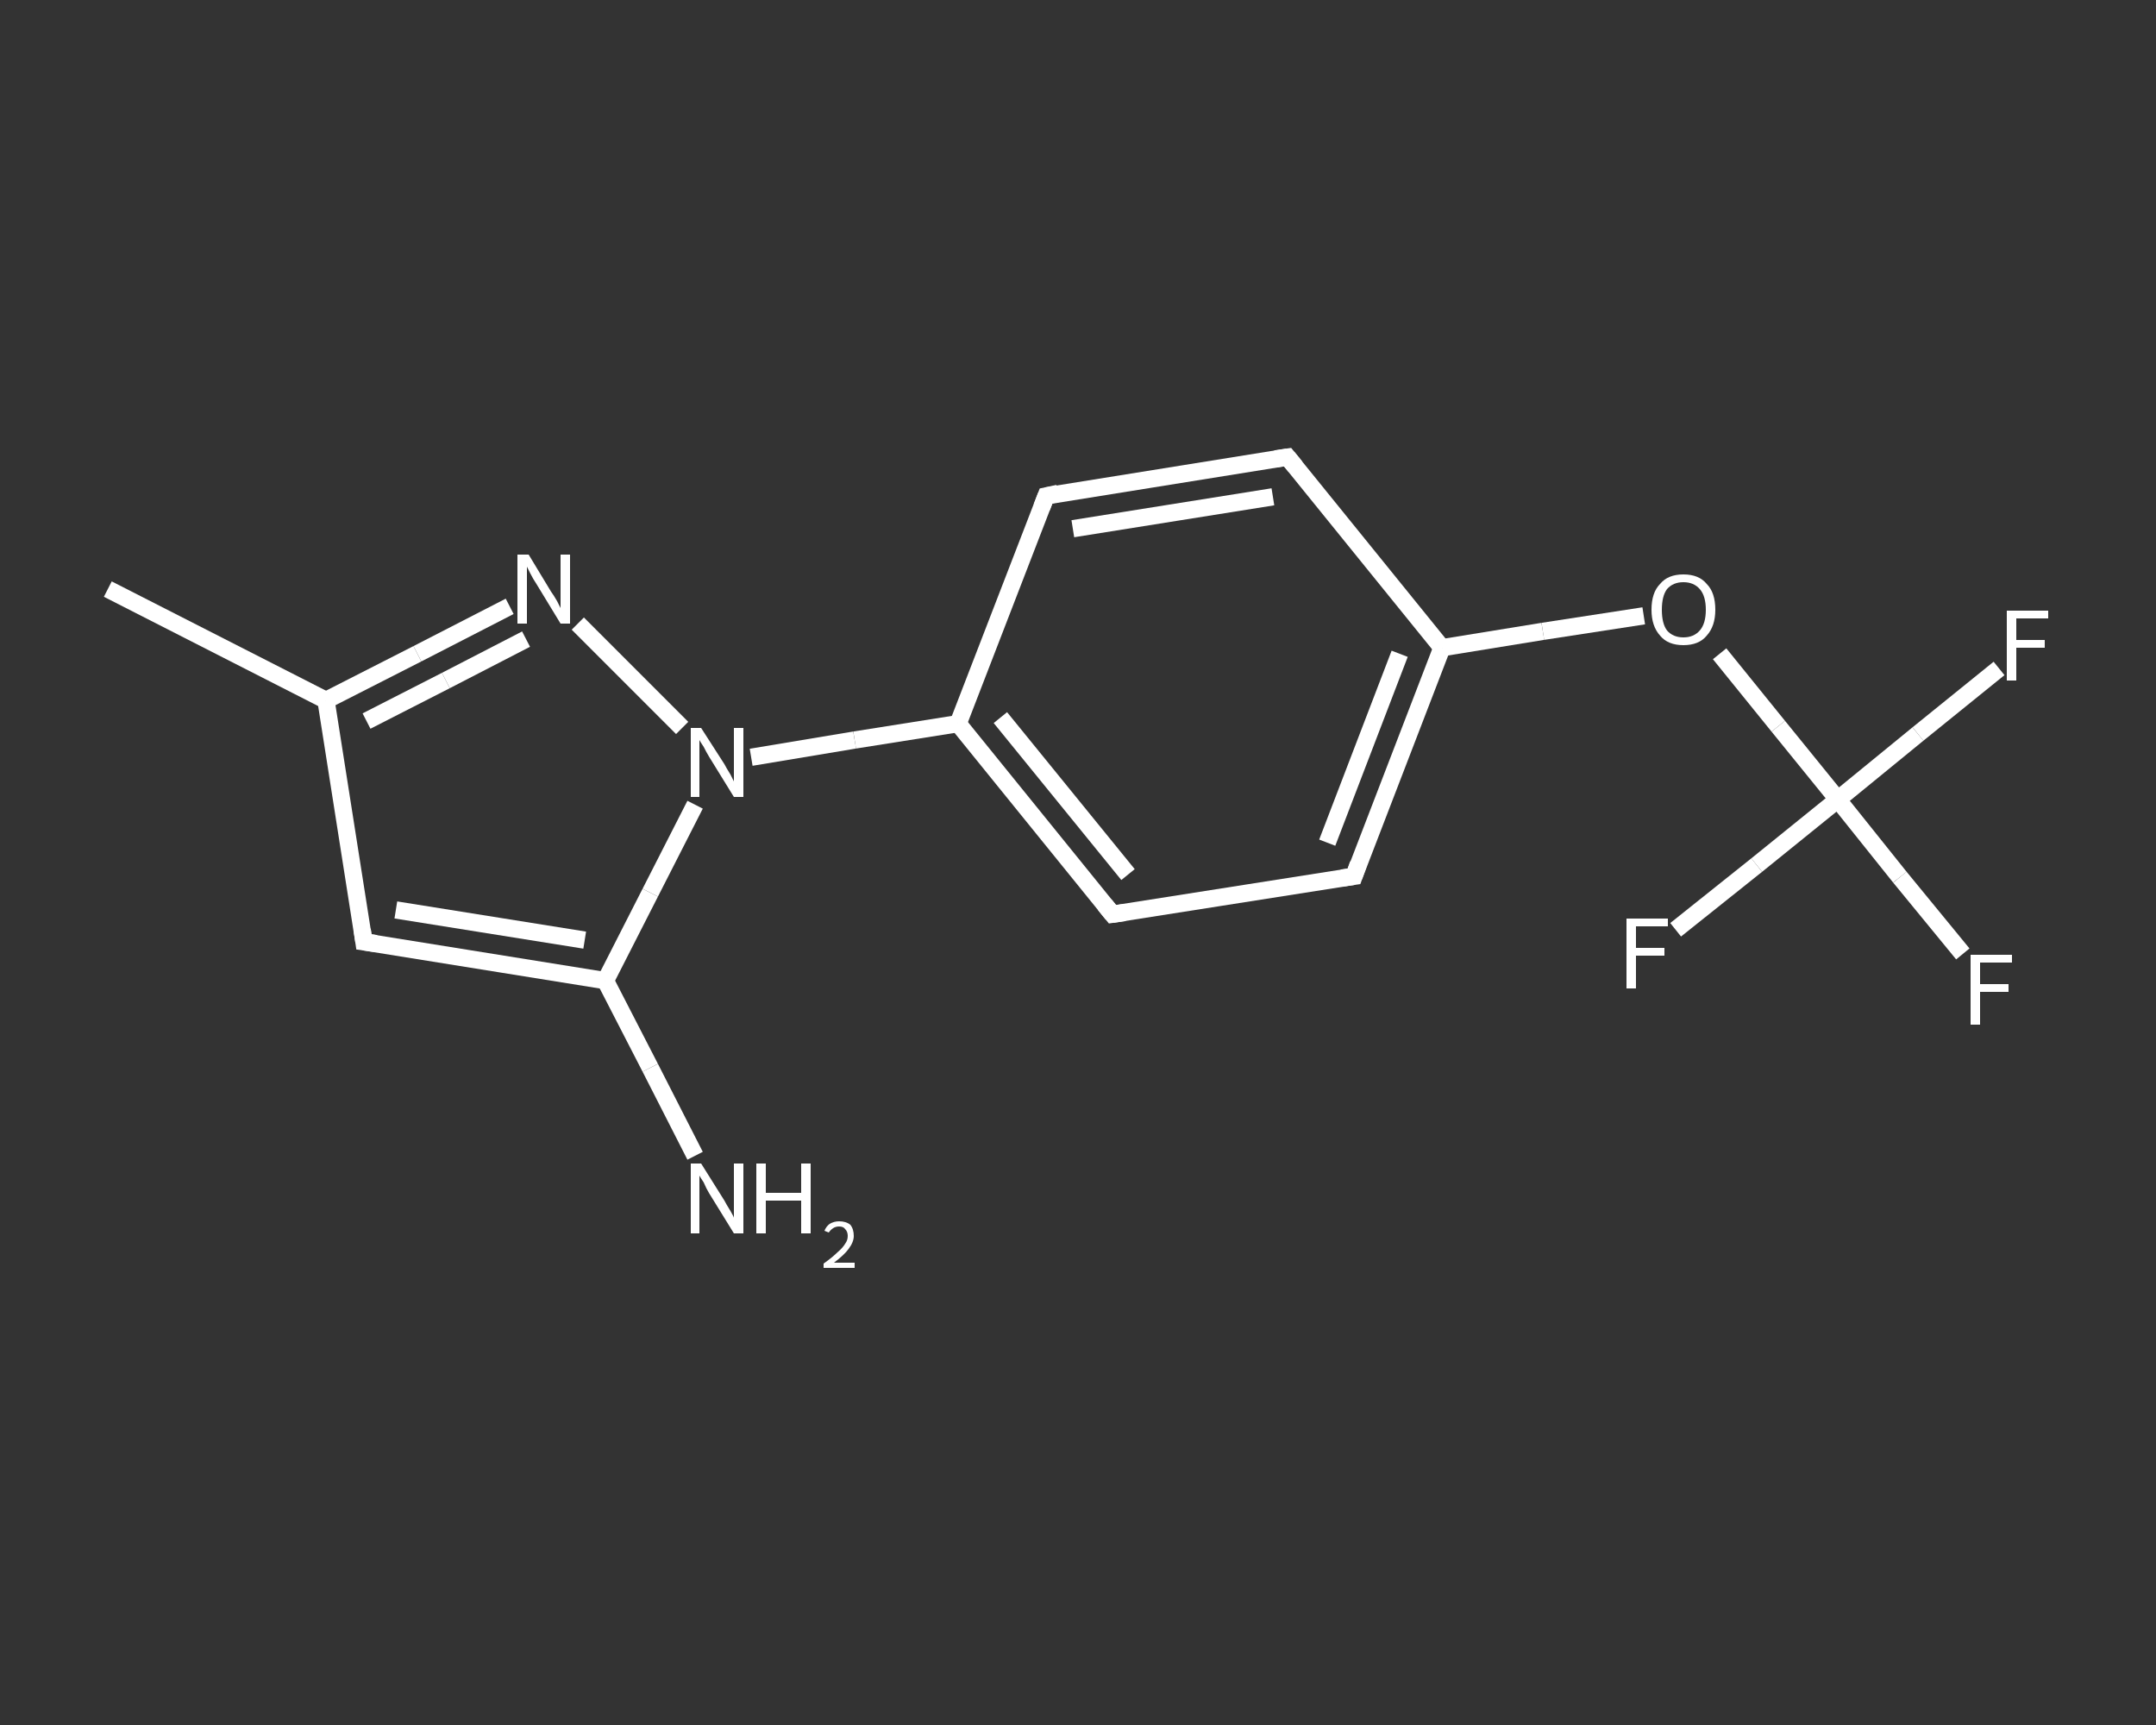 <?xml version='1.0' encoding='iso-8859-1'?>
<svg version='1.1' baseProfile='full'
              xmlns='http://www.w3.org/2000/svg'
                      xmlns:rdkit='http://www.rdkit.org/xml'
                      xmlns:xlink='http://www.w3.org/1999/xlink'
                  xml:space='preserve'
width='250px' height='200px' viewBox='0 0 250 200'>
<rect x="0" y="0" width="250" height="200" fill="#333333" stroke="none"/>
<!-- END OF HEADER -->
<rect style='opacity:1.0;fill:transparent;stroke:none' width='250.0' height='200.0' x='0.0' y='0.0'> </rect>
<path class='bond-0 atom-0 atom-1' d='M 12.5,68.3 L 37.8,81.2' style='fill:none;fill-rule:evenodd;stroke:#FFFFFF;stroke-width:2.0px;stroke-linecap:butt;stroke-linejoin:miter;stroke-opacity:1' />
<path class='bond-1 atom-1 atom-2' d='M 37.8,81.2 L 42.2,109.2' style='fill:none;fill-rule:evenodd;stroke:#FFFFFF;stroke-width:2.0px;stroke-linecap:butt;stroke-linejoin:miter;stroke-opacity:1' />
<path class='bond-2 atom-2 atom-3' d='M 42.2,109.2 L 70.2,113.7' style='fill:none;fill-rule:evenodd;stroke:#FFFFFF;stroke-width:2.0px;stroke-linecap:butt;stroke-linejoin:miter;stroke-opacity:1' />
<path class='bond-2 atom-2 atom-3' d='M 45.9,105.5 L 67.8,109.0' style='fill:none;fill-rule:evenodd;stroke:#FFFFFF;stroke-width:2.0px;stroke-linecap:butt;stroke-linejoin:miter;stroke-opacity:1' />
<path class='bond-3 atom-3 atom-4' d='M 70.2,113.7 L 75.4,123.8' style='fill:none;fill-rule:evenodd;stroke:#FFFFFF;stroke-width:2.0px;stroke-linecap:butt;stroke-linejoin:miter;stroke-opacity:1' />
<path class='bond-3 atom-3 atom-4' d='M 75.4,123.8 L 80.6,134.0' style='fill:none;fill-rule:evenodd;stroke:#FFFFFF;stroke-width:2.0px;stroke-linecap:butt;stroke-linejoin:miter;stroke-opacity:1' />
<path class='bond-4 atom-3 atom-5' d='M 70.2,113.7 L 75.4,103.5' style='fill:none;fill-rule:evenodd;stroke:#FFFFFF;stroke-width:2.0px;stroke-linecap:butt;stroke-linejoin:miter;stroke-opacity:1' />
<path class='bond-4 atom-3 atom-5' d='M 75.4,103.5 L 80.6,93.3' style='fill:none;fill-rule:evenodd;stroke:#FFFFFF;stroke-width:2.0px;stroke-linecap:butt;stroke-linejoin:miter;stroke-opacity:1' />
<path class='bond-5 atom-5 atom-6' d='M 87.1,87.8 L 99.1,85.8' style='fill:none;fill-rule:evenodd;stroke:#FFFFFF;stroke-width:2.0px;stroke-linecap:butt;stroke-linejoin:miter;stroke-opacity:1' />
<path class='bond-5 atom-5 atom-6' d='M 99.1,85.8 L 111.1,83.9' style='fill:none;fill-rule:evenodd;stroke:#FFFFFF;stroke-width:2.0px;stroke-linecap:butt;stroke-linejoin:miter;stroke-opacity:1' />
<path class='bond-6 atom-6 atom-7' d='M 111.1,83.9 L 129.0,106.0' style='fill:none;fill-rule:evenodd;stroke:#FFFFFF;stroke-width:2.0px;stroke-linecap:butt;stroke-linejoin:miter;stroke-opacity:1' />
<path class='bond-6 atom-6 atom-7' d='M 116.0,83.2 L 130.8,101.4' style='fill:none;fill-rule:evenodd;stroke:#FFFFFF;stroke-width:2.0px;stroke-linecap:butt;stroke-linejoin:miter;stroke-opacity:1' />
<path class='bond-7 atom-7 atom-8' d='M 129.0,106.0 L 157.0,101.6' style='fill:none;fill-rule:evenodd;stroke:#FFFFFF;stroke-width:2.0px;stroke-linecap:butt;stroke-linejoin:miter;stroke-opacity:1' />
<path class='bond-8 atom-8 atom-9' d='M 157.0,101.6 L 167.2,75.1' style='fill:none;fill-rule:evenodd;stroke:#FFFFFF;stroke-width:2.0px;stroke-linecap:butt;stroke-linejoin:miter;stroke-opacity:1' />
<path class='bond-8 atom-8 atom-9' d='M 153.9,97.7 L 162.3,75.8' style='fill:none;fill-rule:evenodd;stroke:#FFFFFF;stroke-width:2.0px;stroke-linecap:butt;stroke-linejoin:miter;stroke-opacity:1' />
<path class='bond-9 atom-9 atom-10' d='M 167.2,75.1 L 178.9,73.2' style='fill:none;fill-rule:evenodd;stroke:#FFFFFF;stroke-width:2.0px;stroke-linecap:butt;stroke-linejoin:miter;stroke-opacity:1' />
<path class='bond-9 atom-9 atom-10' d='M 178.9,73.2 L 190.6,71.4' style='fill:none;fill-rule:evenodd;stroke:#FFFFFF;stroke-width:2.0px;stroke-linecap:butt;stroke-linejoin:miter;stroke-opacity:1' />
<path class='bond-10 atom-10 atom-11' d='M 199.4,75.8 L 206.2,84.2' style='fill:none;fill-rule:evenodd;stroke:#FFFFFF;stroke-width:2.0px;stroke-linecap:butt;stroke-linejoin:miter;stroke-opacity:1' />
<path class='bond-10 atom-10 atom-11' d='M 206.2,84.2 L 213.1,92.7' style='fill:none;fill-rule:evenodd;stroke:#FFFFFF;stroke-width:2.0px;stroke-linecap:butt;stroke-linejoin:miter;stroke-opacity:1' />
<path class='bond-11 atom-11 atom-12' d='M 213.1,92.7 L 220.3,101.7' style='fill:none;fill-rule:evenodd;stroke:#FFFFFF;stroke-width:2.0px;stroke-linecap:butt;stroke-linejoin:miter;stroke-opacity:1' />
<path class='bond-11 atom-11 atom-12' d='M 220.3,101.7 L 227.6,110.6' style='fill:none;fill-rule:evenodd;stroke:#FFFFFF;stroke-width:2.0px;stroke-linecap:butt;stroke-linejoin:miter;stroke-opacity:1' />
<path class='bond-12 atom-11 atom-13' d='M 213.1,92.7 L 222.4,85.1' style='fill:none;fill-rule:evenodd;stroke:#FFFFFF;stroke-width:2.0px;stroke-linecap:butt;stroke-linejoin:miter;stroke-opacity:1' />
<path class='bond-12 atom-11 atom-13' d='M 222.4,85.1 L 231.8,77.5' style='fill:none;fill-rule:evenodd;stroke:#FFFFFF;stroke-width:2.0px;stroke-linecap:butt;stroke-linejoin:miter;stroke-opacity:1' />
<path class='bond-13 atom-11 atom-14' d='M 213.1,92.7 L 203.7,100.3' style='fill:none;fill-rule:evenodd;stroke:#FFFFFF;stroke-width:2.0px;stroke-linecap:butt;stroke-linejoin:miter;stroke-opacity:1' />
<path class='bond-13 atom-11 atom-14' d='M 203.7,100.3 L 194.3,107.8' style='fill:none;fill-rule:evenodd;stroke:#FFFFFF;stroke-width:2.0px;stroke-linecap:butt;stroke-linejoin:miter;stroke-opacity:1' />
<path class='bond-14 atom-9 atom-15' d='M 167.2,75.1 L 149.3,53.0' style='fill:none;fill-rule:evenodd;stroke:#FFFFFF;stroke-width:2.0px;stroke-linecap:butt;stroke-linejoin:miter;stroke-opacity:1' />
<path class='bond-15 atom-15 atom-16' d='M 149.3,53.0 L 121.3,57.5' style='fill:none;fill-rule:evenodd;stroke:#FFFFFF;stroke-width:2.0px;stroke-linecap:butt;stroke-linejoin:miter;stroke-opacity:1' />
<path class='bond-15 atom-15 atom-16' d='M 147.6,57.6 L 124.4,61.3' style='fill:none;fill-rule:evenodd;stroke:#FFFFFF;stroke-width:2.0px;stroke-linecap:butt;stroke-linejoin:miter;stroke-opacity:1' />
<path class='bond-16 atom-5 atom-17' d='M 79.1,84.4 L 67.0,72.3' style='fill:none;fill-rule:evenodd;stroke:#FFFFFF;stroke-width:2.0px;stroke-linecap:butt;stroke-linejoin:miter;stroke-opacity:1' />
<path class='bond-17 atom-17 atom-1' d='M 59.1,70.3 L 48.4,75.8' style='fill:none;fill-rule:evenodd;stroke:#FFFFFF;stroke-width:2.0px;stroke-linecap:butt;stroke-linejoin:miter;stroke-opacity:1' />
<path class='bond-17 atom-17 atom-1' d='M 48.4,75.8 L 37.8,81.2' style='fill:none;fill-rule:evenodd;stroke:#FFFFFF;stroke-width:2.0px;stroke-linecap:butt;stroke-linejoin:miter;stroke-opacity:1' />
<path class='bond-17 atom-17 atom-1' d='M 61.0,74.1 L 51.7,78.9' style='fill:none;fill-rule:evenodd;stroke:#FFFFFF;stroke-width:2.0px;stroke-linecap:butt;stroke-linejoin:miter;stroke-opacity:1' />
<path class='bond-17 atom-17 atom-1' d='M 51.7,78.9 L 42.5,83.6' style='fill:none;fill-rule:evenodd;stroke:#FFFFFF;stroke-width:2.0px;stroke-linecap:butt;stroke-linejoin:miter;stroke-opacity:1' />
<path class='bond-18 atom-16 atom-6' d='M 121.3,57.5 L 111.1,83.9' style='fill:none;fill-rule:evenodd;stroke:#FFFFFF;stroke-width:2.0px;stroke-linecap:butt;stroke-linejoin:miter;stroke-opacity:1' />
<path d='M 42.0,107.8 L 42.2,109.2 L 43.6,109.4' style='fill:none;stroke:#FFFFFF;stroke-width:2.0px;stroke-linecap:butt;stroke-linejoin:miter;stroke-opacity:1;' />
<path d='M 128.1,104.9 L 129.0,106.0 L 130.4,105.8' style='fill:none;stroke:#FFFFFF;stroke-width:2.0px;stroke-linecap:butt;stroke-linejoin:miter;stroke-opacity:1;' />
<path d='M 155.6,101.8 L 157.0,101.6 L 157.5,100.2' style='fill:none;stroke:#FFFFFF;stroke-width:2.0px;stroke-linecap:butt;stroke-linejoin:miter;stroke-opacity:1;' />
<path d='M 150.2,54.1 L 149.3,53.0 L 147.9,53.2' style='fill:none;stroke:#FFFFFF;stroke-width:2.0px;stroke-linecap:butt;stroke-linejoin:miter;stroke-opacity:1;' />
<path d='M 122.7,57.2 L 121.3,57.5 L 120.8,58.8' style='fill:none;stroke:#FFFFFF;stroke-width:2.0px;stroke-linecap:butt;stroke-linejoin:miter;stroke-opacity:1;' />
<path class='atom-4' d='M 81.3 134.9
L 84.0 139.2
Q 84.2 139.6, 84.7 140.4
Q 85.1 141.1, 85.1 141.2
L 85.1 134.9
L 86.2 134.9
L 86.2 143.0
L 85.1 143.0
L 82.2 138.3
Q 81.9 137.8, 81.6 137.1
Q 81.2 136.5, 81.1 136.3
L 81.1 143.0
L 80.1 143.0
L 80.1 134.9
L 81.3 134.9
' fill='#FFFFFF'/>
<path class='atom-4' d='M 87.7 134.9
L 88.8 134.9
L 88.8 138.3
L 92.9 138.3
L 92.9 134.9
L 94.0 134.9
L 94.0 143.0
L 92.9 143.0
L 92.9 139.2
L 88.8 139.2
L 88.8 143.0
L 87.7 143.0
L 87.7 134.9
' fill='#FFFFFF'/>
<path class='atom-4' d='M 95.6 142.7
Q 95.8 142.2, 96.2 141.9
Q 96.7 141.6, 97.3 141.6
Q 98.1 141.6, 98.6 142.0
Q 99.0 142.5, 99.0 143.3
Q 99.0 144.0, 98.4 144.8
Q 97.9 145.5, 96.7 146.4
L 99.1 146.4
L 99.1 147.0
L 95.5 147.0
L 95.5 146.5
Q 96.5 145.8, 97.1 145.2
Q 97.7 144.7, 98.0 144.2
Q 98.3 143.8, 98.3 143.3
Q 98.3 142.8, 98.0 142.5
Q 97.8 142.2, 97.3 142.2
Q 96.9 142.2, 96.6 142.4
Q 96.3 142.6, 96.1 142.9
L 95.6 142.7
' fill='#FFFFFF'/>
<path class='atom-5' d='M 81.3 84.4
L 84.0 88.6
Q 84.2 89.0, 84.7 89.8
Q 85.1 90.6, 85.1 90.6
L 85.1 84.4
L 86.2 84.4
L 86.2 92.4
L 85.1 92.4
L 82.2 87.7
Q 81.9 87.2, 81.6 86.6
Q 81.2 86.0, 81.1 85.8
L 81.1 92.4
L 80.1 92.4
L 80.1 84.4
L 81.3 84.4
' fill='#FFFFFF'/>
<path class='atom-10' d='M 191.5 70.7
Q 191.5 68.7, 192.5 67.7
Q 193.4 66.6, 195.2 66.6
Q 197.0 66.6, 197.9 67.7
Q 198.9 68.7, 198.9 70.7
Q 198.9 72.6, 197.9 73.7
Q 197.0 74.8, 195.2 74.8
Q 193.4 74.8, 192.5 73.7
Q 191.5 72.6, 191.5 70.7
M 195.2 73.9
Q 196.4 73.9, 197.1 73.1
Q 197.8 72.3, 197.8 70.7
Q 197.8 69.1, 197.1 68.3
Q 196.4 67.5, 195.2 67.5
Q 194.0 67.5, 193.3 68.3
Q 192.7 69.1, 192.7 70.7
Q 192.7 72.3, 193.3 73.1
Q 194.0 73.9, 195.2 73.9
' fill='#FFFFFF'/>
<path class='atom-12' d='M 228.5 110.7
L 233.3 110.7
L 233.3 111.6
L 229.6 111.6
L 229.6 114.1
L 232.9 114.1
L 232.9 115.0
L 229.6 115.0
L 229.6 118.8
L 228.5 118.8
L 228.5 110.7
' fill='#FFFFFF'/>
<path class='atom-13' d='M 232.7 70.8
L 237.5 70.8
L 237.5 71.7
L 233.8 71.7
L 233.8 74.2
L 237.1 74.2
L 237.1 75.1
L 233.8 75.1
L 233.8 78.9
L 232.7 78.9
L 232.7 70.8
' fill='#FFFFFF'/>
<path class='atom-14' d='M 188.6 106.5
L 193.4 106.5
L 193.4 107.4
L 189.7 107.4
L 189.7 109.9
L 193.0 109.9
L 193.0 110.8
L 189.7 110.8
L 189.7 114.6
L 188.6 114.6
L 188.6 106.5
' fill='#FFFFFF'/>
<path class='atom-17' d='M 61.3 64.3
L 63.9 68.6
Q 64.2 69.0, 64.6 69.7
Q 65.0 70.5, 65.0 70.5
L 65.0 64.3
L 66.1 64.3
L 66.1 72.3
L 65.0 72.3
L 62.2 67.7
Q 61.8 67.1, 61.5 66.5
Q 61.2 65.9, 61.1 65.7
L 61.1 72.3
L 60.0 72.3
L 60.0 64.3
L 61.3 64.3
' fill='#FFFFFF'/>
</svg>
